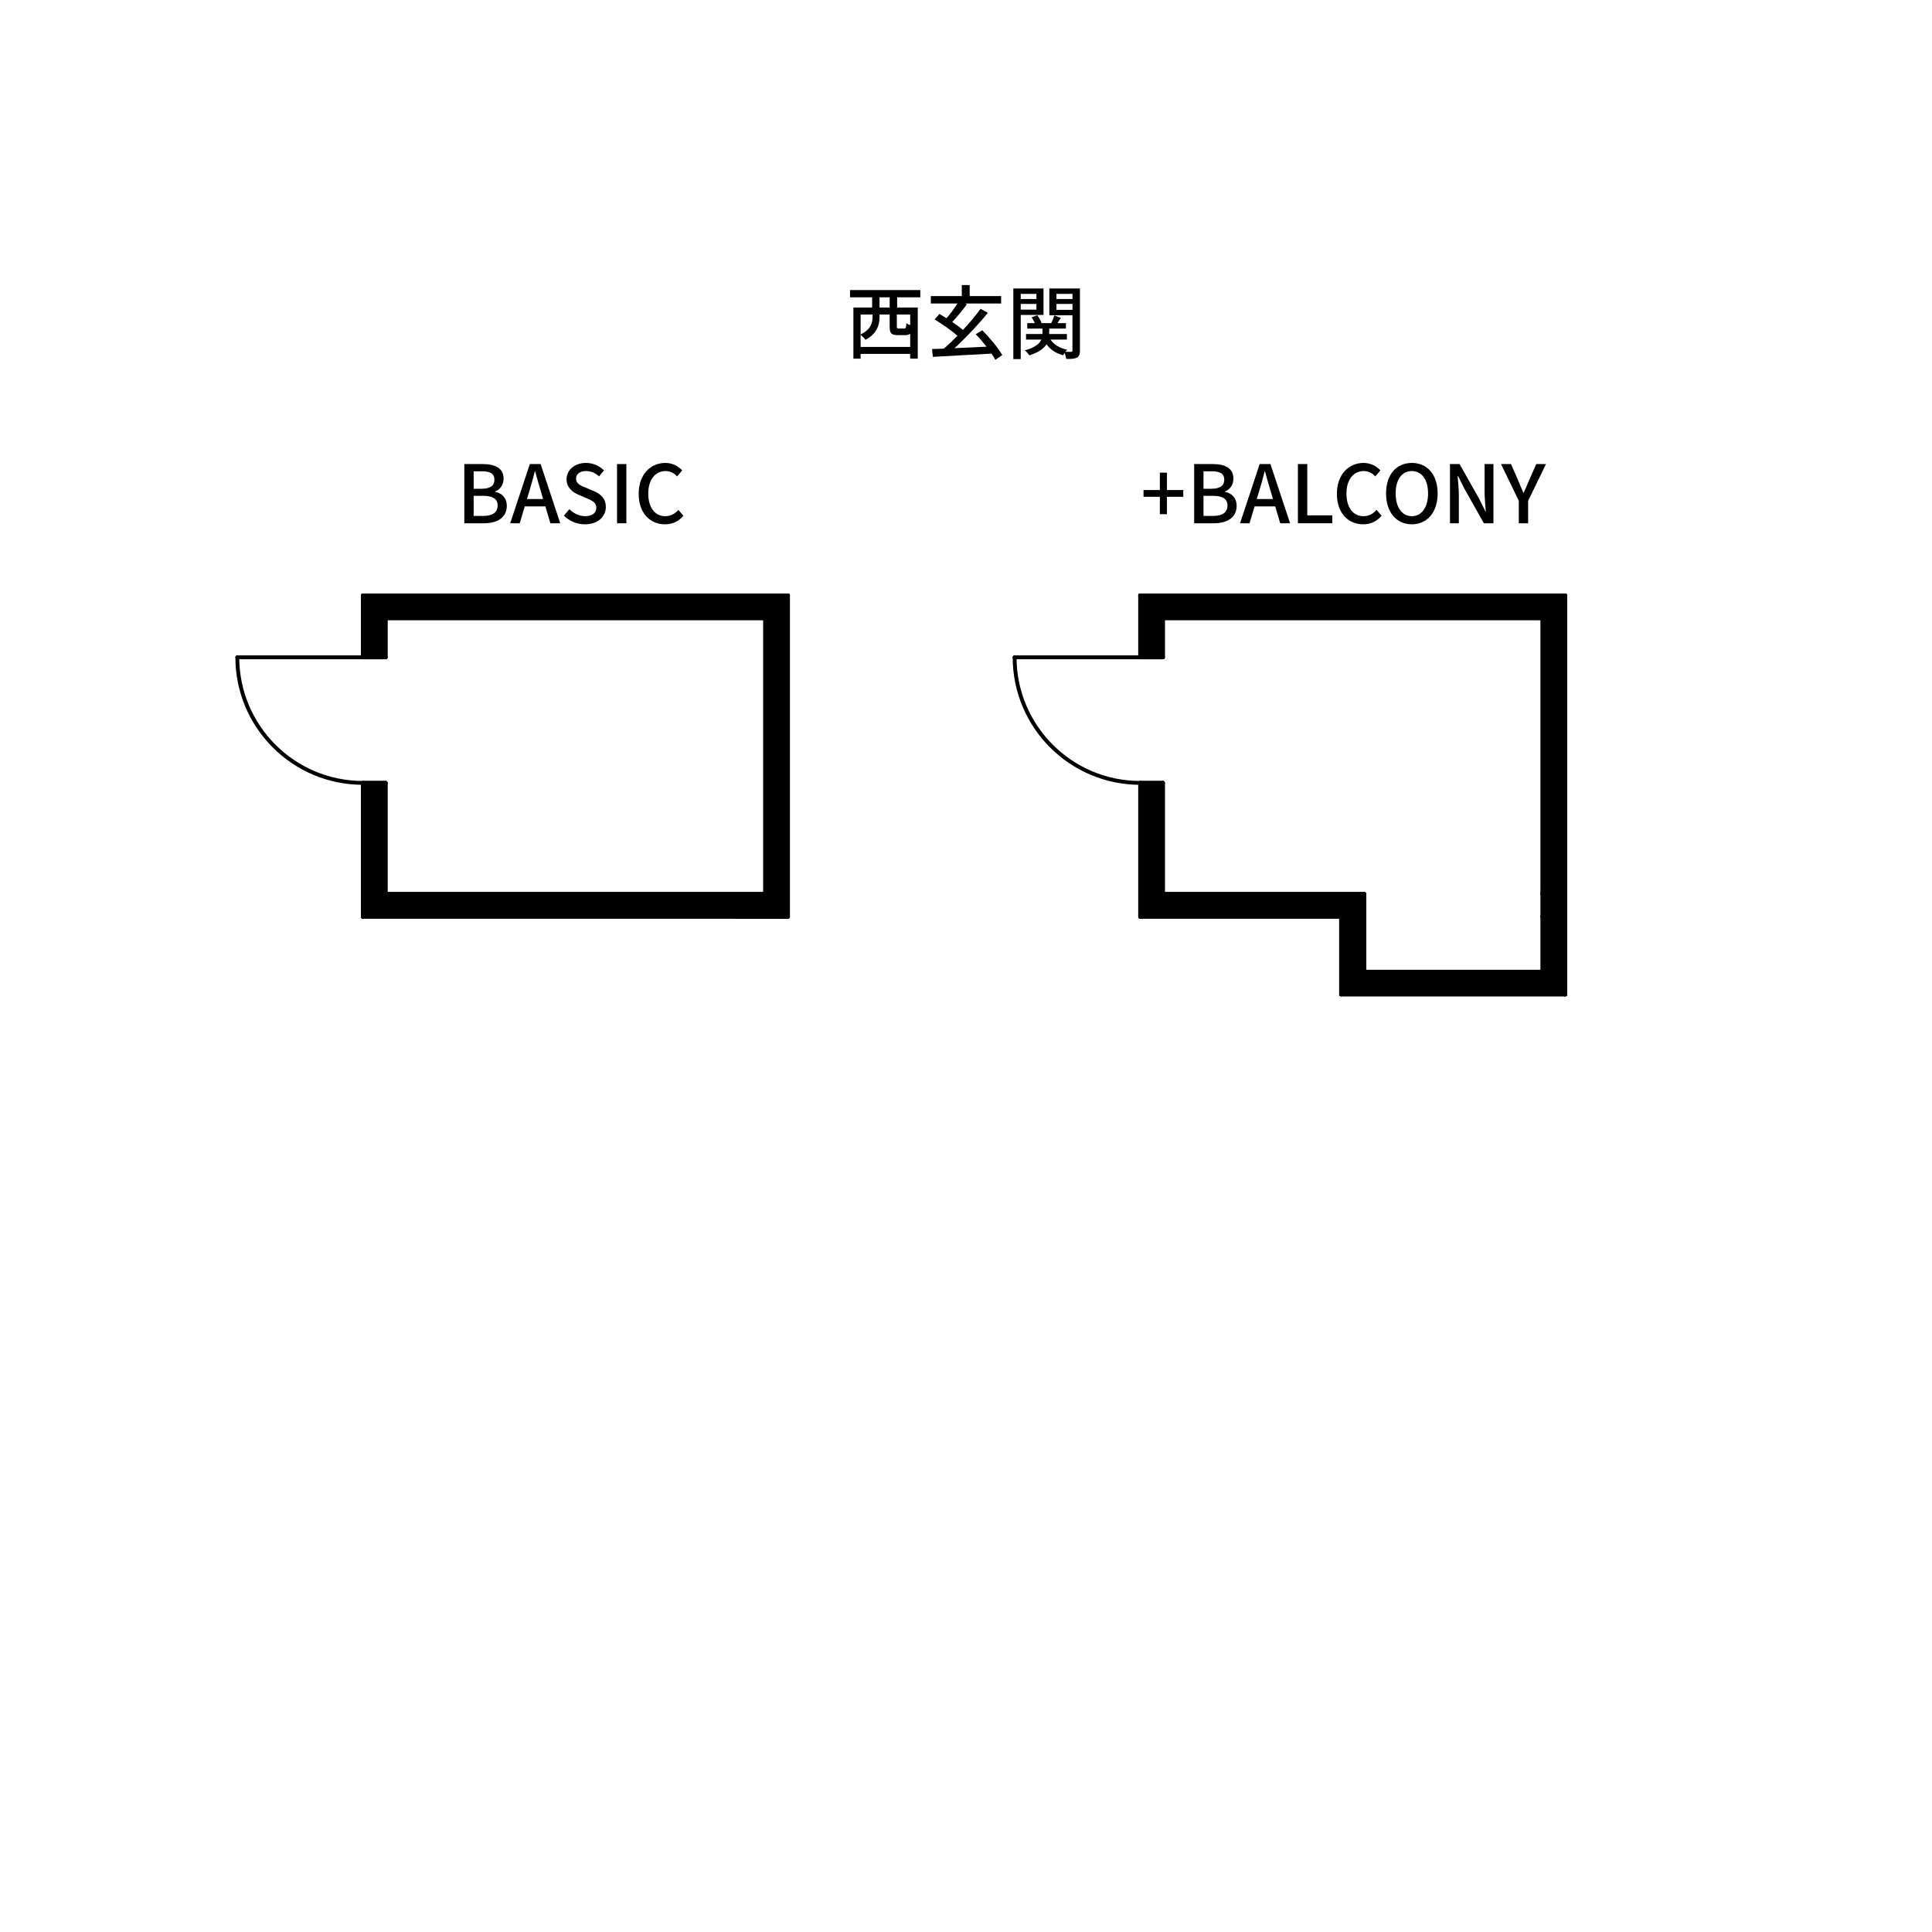 <?xml version="1.0" encoding="utf-8"?>
<!-- Generator: Adobe Illustrator 21.1.0, SVG Export Plug-In . SVG Version: 6.00 Build 0)  -->
<svg version="1.1" id="_x34_" xmlns="http://www.w3.org/2000/svg" xmlns:xlink="http://www.w3.org/1999/xlink" x="0px" y="0px"
	 width="240px" height="240px" viewBox="0 0 240 240" style="enable-background:new 0 0 240 240;" xml:space="preserve">
<style type="text/css">
	.st0{fill:none;stroke:#000000;stroke-width:0.48;stroke-linecap:round;stroke-linejoin:round;stroke-miterlimit:10;}
</style>
<g>
	<path d="M111.447,36.933v1.27h2.559v6.346h-0.939V43.96h-6.156v0.589h-0.9v-6.346h2.329v-1.27h-2.748v-0.899h8.734v0.899H111.447z
		 M113.066,43.1v-1.659c-0.15,0.14-0.35,0.19-0.64,0.19h-0.88c-0.839,0-1.029-0.24-1.029-1.079v-1.479h-1.259v0.32
		c0,0.959-0.33,2.109-1.76,2.818c-0.109-0.18-0.399-0.47-0.589-0.62V43.1H113.066z M106.91,39.072v2.469
		c1.279-0.61,1.479-1.459,1.479-2.179v-0.29H106.91z M110.517,36.933h-1.259v1.27h1.259V36.933z M113.066,39.072h-1.659v1.469
		c0,0.24,0.04,0.27,0.27,0.27h0.65c0.189,0,0.239-0.08,0.27-0.66c0.109,0.09,0.29,0.18,0.47,0.24L113.066,39.072L113.066,39.072z"/>
	<path d="M123.645,44.699c-0.119-0.23-0.289-0.49-0.479-0.77c-2.639,0.15-5.427,0.3-7.286,0.4l-0.1-0.97
		c0.439-0.01,0.93-0.03,1.469-0.05c0.54-0.46,1.12-1.009,1.689-1.599c-0.739-0.649-1.898-1.459-2.838-2.029l0.6-0.68
		c0.27,0.16,0.569,0.34,0.879,0.53c0.47-0.53,0.979-1.219,1.359-1.829h-3.308v-0.919h3.848v-1.369h0.979v1.369h3.907v0.919h-4.467
		l0.21,0.1c-0.55,0.75-1.229,1.579-1.819,2.199c0.5,0.33,0.97,0.68,1.339,0.979c0.819-0.879,1.6-1.799,2.179-2.619l0.91,0.49
		c-1.18,1.469-2.759,3.138-4.148,4.397c1.25-0.05,2.629-0.11,3.979-0.18c-0.42-0.54-0.89-1.089-1.34-1.549l0.81-0.49
		c0.96,0.95,1.989,2.209,2.489,3.079L123.645,44.699z"/>
	<path d="M126.799,39.122v5.487h-0.92v-8.775h3.748v3.289L126.799,39.122L126.799,39.122z M126.799,36.504v0.64h1.949v-0.64H126.799
		z M128.749,38.463v-0.71H126.8v0.71H128.749z M134.155,43.54c0,0.47-0.09,0.729-0.379,0.89c-0.29,0.14-0.7,0.17-1.319,0.16
		c-0.03-0.2-0.12-0.5-0.21-0.75c-0.07,0.1-0.141,0.21-0.181,0.29c-0.919-0.24-1.599-0.709-2.059-1.369
		c-0.33,0.52-0.959,1.01-2.139,1.379c-0.11-0.18-0.359-0.46-0.56-0.62c1.31-0.35,1.839-0.859,2.059-1.339h-1.909v-0.689h2.039v-0.67
		h-1.889v-0.68h0.939c-0.1-0.24-0.25-0.509-0.39-0.729l0.699-0.25c0.23,0.3,0.44,0.7,0.53,0.979h1.199
		c0.149-0.29,0.31-0.679,0.399-0.959l0.8,0.31c-0.15,0.22-0.29,0.45-0.42,0.649h1.05v0.68h-2.079v0.67h2.198v0.689h-2.038
		c0.42,0.62,1.129,1.069,2.089,1.27c-0.08,0.06-0.16,0.15-0.24,0.25c0.32,0.01,0.62,0.01,0.72,0c0.12,0,0.16-0.04,0.16-0.17v-4.368
		h-2.869v-3.328h3.798v7.705H134.155z M131.237,36.504v0.64h1.989v-0.64H131.237z M133.226,38.492v-0.74h-1.989v0.74H133.226z"/>
</g>
<g>
	<line class="st0" x1="58.58" y1="73.972" x2="97.88" y2="73.972"/>
	<line class="st0" x1="45.08" y1="73.972" x2="48.92" y2="73.972"/>
	<line class="st0" x1="52.1" y1="73.972" x2="65" y2="73.972"/>
	<line class="st0" x1="45.08" y1="73.972" x2="58.1" y2="73.972"/>
	<polyline points="45.08,73.972 45.08,81.652 47.9,81.652 	"/>
	<polygon class="st0" points="45.08,73.972 45.08,81.652 47.9,81.652 	"/>
	<polyline points="45.08,73.972 47.9,81.652 47.9,76.792 	"/>
	<polygon class="st0" points="45.08,73.972 47.9,81.652 47.9,76.792 	"/>
	<polyline points="45.08,73.972 47.9,76.792 95.06,76.792 	"/>
	<polygon class="st0" points="45.08,73.972 47.9,76.792 95.06,76.792 	"/>
	<polyline points="45.08,73.972 95.06,76.792 97.88,73.972 	"/>
	<polygon class="st0" points="45.08,73.972 95.06,76.792 97.88,73.972 	"/>
	<polyline points="97.88,73.972 95.06,76.792 95.06,111.052 	"/>
	<polygon class="st0" points="97.88,73.972 95.06,76.792 95.06,111.052 	"/>
	<polyline points="47.9,97.252 45.08,97.252 45.08,113.872 	"/>
	<polygon class="st0" points="47.9,97.252 45.08,97.252 45.08,113.872 	"/>
	<polyline points="97.88,113.872 97.88,73.972 95.06,111.052 	"/>
	<polygon class="st0" points="97.88,113.872 97.88,73.972 95.06,111.052 	"/>
	<polyline points="97.88,113.872 95.06,111.052 47.9,111.052 	"/>
	<polygon class="st0" points="97.88,113.872 95.06,111.052 47.9,111.052 	"/>
	<polyline points="47.9,111.052 47.9,97.252 45.08,113.872 	"/>
	<polygon class="st0" points="47.9,111.052 47.9,97.252 45.08,113.872 	"/>
	<polyline points="47.9,111.052 45.08,113.872 97.88,113.872 	"/>
	<polygon class="st0" points="47.9,111.052 45.08,113.872 97.88,113.872 	"/>
	<line class="st0" x1="47.9" y1="76.792" x2="95.06" y2="76.792"/>
	<line class="st0" x1="45.08" y1="81.652" x2="47.9" y2="81.652"/>
	<line class="st0" x1="45.08" y1="97.252" x2="47.9" y2="97.252"/>
	<line class="st0" x1="29.48" y1="81.652" x2="45.08" y2="81.652"/>
	<path class="st0" d="M29.48,81.652L29.48,81.652c0,8.58,6.96,15.6,15.6,15.6"/>
	<line class="st0" x1="47.9" y1="81.652" x2="47.9" y2="76.792"/>
	<line class="st0" x1="47.9" y1="111.052" x2="47.9" y2="97.252"/>
	<line class="st0" x1="45.08" y1="81.652" x2="45.08" y2="73.972"/>
	<line class="st0" x1="45.08" y1="113.872" x2="45.08" y2="97.252"/>
	<line class="st0" x1="91.22" y1="113.872" x2="97.88" y2="113.872"/>
	<line class="st0" x1="47.9" y1="111.052" x2="95.06" y2="111.052"/>
	<line class="st0" x1="95.06" y1="111.052" x2="95.06" y2="76.792"/>
	<line class="st0" x1="97.88" y1="113.872" x2="97.88" y2="73.972"/>
	<line class="st0" x1="45.08" y1="113.872" x2="97.88" y2="113.872"/>
</g>
<g>
	<line class="st0" x1="141.64" y1="73.972" x2="145.48" y2="73.972"/>
	<line class="st0" x1="148.72" y1="73.972" x2="161.62" y2="73.972"/>
	<line class="st0" x1="155.14" y1="73.972" x2="194.44" y2="73.972"/>
	<line class="st0" x1="141.64" y1="73.972" x2="154.66" y2="73.972"/>
	<polyline points="141.64,73.972 141.64,81.652 144.46,81.652 	"/>
	<polygon class="st0" points="141.64,73.972 141.64,81.652 144.46,81.652 	"/>
	<polyline points="141.64,73.972 144.46,81.652 144.46,76.792 	"/>
	<polygon class="st0" points="141.64,73.972 144.46,81.652 144.46,76.792 	"/>
	<polyline points="141.64,73.972 144.46,76.792 191.62,76.792 	"/>
	<polygon class="st0" points="141.64,73.972 144.46,76.792 191.62,76.792 	"/>
	<polyline points="141.64,73.972 191.62,76.792 194.44,73.972 	"/>
	<polygon class="st0" points="141.64,73.972 191.62,76.792 194.44,73.972 	"/>
	<polyline points="194.44,73.972 191.62,76.792 191.62,111.052 	"/>
	<polygon class="st0" points="194.44,73.972 191.62,76.792 191.62,111.052 	"/>
	<polyline points="194.44,113.872 194.44,73.972 191.62,111.052 	"/>
	<polygon class="st0" points="194.44,113.872 194.44,73.972 191.62,111.052 	"/>
	<polyline points="144.46,97.252 141.64,97.252 141.64,113.872 	"/>
	<polygon class="st0" points="144.46,97.252 141.64,97.252 141.64,113.872 	"/>
	<polyline points="141.64,113.872 144.46,111.052 144.46,97.252 	"/>
	<polygon class="st0" points="141.64,113.872 144.46,111.052 144.46,97.252 	"/>
	<polyline points="169.48,113.872 166.6,113.872 169.48,120.712 	"/>
	<polygon class="st0" points="169.48,113.872 166.6,113.872 169.48,120.712 	"/>
	<polyline points="166.6,113.872 166.6,123.532 169.48,120.712 	"/>
	<polygon class="st0" points="166.6,113.872 166.6,123.532 169.48,120.712 	"/>
	<polyline points="169.48,120.712 166.6,123.532 194.44,123.532 	"/>
	<polygon class="st0" points="169.48,120.712 166.6,123.532 194.44,123.532 	"/>
	<polyline points="194.44,123.532 194.44,113.872 191.62,113.872 	"/>
	<polygon class="st0" points="194.44,123.532 194.44,113.872 191.62,113.872 	"/>
	<polyline points="194.44,123.532 191.62,113.872 191.62,120.712 	"/>
	<polygon class="st0" points="194.44,123.532 191.62,113.872 191.62,120.712 	"/>
	<polyline points="194.44,123.532 191.62,120.712 169.48,120.712 	"/>
	<polygon class="st0" points="194.44,123.532 191.62,120.712 169.48,120.712 	"/>
	<polyline points="141.64,113.872 169.48,113.872 169.48,111.052 	"/>
	<polygon class="st0" points="141.64,113.872 169.48,113.872 169.48,111.052 	"/>
	<polyline points="141.64,113.872 169.48,111.052 144.46,111.052 	"/>
	<polygon class="st0" points="141.64,113.872 169.48,111.052 144.46,111.052 	"/>
	<polyline points="191.62,111.052 191.62,113.872 194.44,113.872 	"/>
	<polygon class="st0" points="191.62,111.052 191.62,113.872 194.44,113.872 	"/>
	<line class="st0" x1="194.44" y1="113.872" x2="191.62" y2="111.052"/>
	<line class="st0" x1="194.44" y1="113.872" x2="194.44" y2="73.972"/>
	<line class="st0" x1="191.62" y1="111.052" x2="191.62" y2="76.792"/>
	<line class="st0" x1="144.46" y1="76.792" x2="191.62" y2="76.792"/>
	<line class="st0" x1="141.64" y1="81.652" x2="144.46" y2="81.652"/>
	<line class="st0" x1="141.64" y1="97.252" x2="144.46" y2="97.252"/>
	<line class="st0" x1="126.04" y1="81.652" x2="141.64" y2="81.652"/>
	<path class="st0" d="M126.04,81.652L126.04,81.652c0,8.58,6.96,15.6,15.6,15.6"/>
	<line class="st0" x1="144.46" y1="81.652" x2="144.46" y2="76.792"/>
	<line class="st0" x1="144.46" y1="111.052" x2="144.46" y2="97.252"/>
	<line class="st0" x1="141.64" y1="81.652" x2="141.64" y2="73.972"/>
	<line class="st0" x1="141.64" y1="113.872" x2="141.64" y2="97.252"/>
	<line class="st0" x1="191.62" y1="120.712" x2="191.62" y2="113.872"/>
	<line class="st0" x1="194.44" y1="123.532" x2="194.44" y2="113.872"/>
	<line class="st0" x1="169.48" y1="120.712" x2="191.62" y2="120.712"/>
	<line class="st0" x1="166.6" y1="123.532" x2="194.44" y2="123.532"/>
	<line class="st0" x1="169.48" y1="120.712" x2="169.48" y2="113.872"/>
	<line class="st0" x1="166.6" y1="123.532" x2="166.6" y2="113.872"/>
	<line class="st0" x1="169.48" y1="113.872" x2="169.48" y2="111.052"/>
	<line class="st0" x1="141.64" y1="113.872" x2="169.48" y2="113.872"/>
	<line class="st0" x1="144.46" y1="111.052" x2="169.48" y2="111.052"/>
	<line class="st0" x1="191.62" y1="113.872" x2="191.62" y2="111.052"/>
	<line class="st0" x1="191.62" y1="113.872" x2="194.44" y2="113.872"/>
	<line class="st0" x1="191.62" y1="113.872" x2="194.44" y2="113.872"/>
</g>
<g>
	<path d="M57.68,57.646h2.278c1.51,0,2.599,0.48,2.599,1.809c0,0.7-0.39,1.369-1.049,1.589v0.05c0.839,0.18,1.449,0.75,1.449,1.749
		c0,1.459-1.189,2.159-2.818,2.159H57.68V57.646z M59.829,60.714c1.12,0,1.59-0.42,1.59-1.109c0-0.77-0.521-1.06-1.56-1.06h-1.02
		v2.169C58.839,60.714,59.829,60.714,59.829,60.714z M60.009,64.092c1.149,0,1.809-0.41,1.809-1.309c0-0.83-0.64-1.189-1.809-1.189
		h-1.17v2.499L60.009,64.092L60.009,64.092z"/>
	<path d="M67.749,62.903H65.19l-0.63,2.099h-1.18l2.438-7.356h1.34l2.438,7.356h-1.229L67.749,62.903z M67.468,61.993l-0.29-0.99
		c-0.25-0.799-0.47-1.619-0.699-2.448h-0.04c-0.21,0.839-0.439,1.649-0.68,2.448l-0.3,0.99H67.468z"/>
	<path d="M70.05,64.052l0.68-0.799c0.529,0.53,1.249,0.87,1.959,0.87c0.89,0,1.389-0.42,1.389-1.04c0-0.669-0.499-0.879-1.179-1.179
		l-1.02-0.44c-0.71-0.3-1.499-0.859-1.499-1.929c0-1.16,1.019-2.029,2.418-2.029c0.859,0,1.669,0.36,2.229,0.93l-0.61,0.74
		c-0.46-0.41-0.97-0.66-1.619-0.66c-0.749,0-1.239,0.36-1.239,0.949c0,0.63,0.59,0.87,1.189,1.109l1.01,0.43
		c0.869,0.37,1.499,0.91,1.499,1.989c0,1.179-0.979,2.139-2.589,2.139C71.66,65.132,70.719,64.732,70.05,64.052z"/>
	<path d="M76.65,57.646h1.159v7.356H76.65V57.646z"/>
	<path d="M79.34,61.344c0-2.398,1.459-3.838,3.317-3.838c0.92,0,1.64,0.44,2.089,0.93l-0.629,0.74c-0.38-0.39-0.84-0.66-1.439-0.66
		c-1.27,0-2.149,1.059-2.149,2.789c0,1.749,0.82,2.818,2.119,2.818c0.67,0,1.189-0.3,1.629-0.78l0.62,0.729
		c-0.59,0.68-1.339,1.06-2.289,1.06C80.759,65.132,79.34,63.752,79.34,61.344z"/>
</g>
<g>
	<path d="M144.083,61.714h-2.029v-0.84h2.029v-2.159h0.879v2.159h2.029v0.84h-2.029v2.159h-0.879V61.714z"/>
	<path d="M148.342,57.646h2.279c1.509,0,2.599,0.48,2.599,1.809c0,0.7-0.39,1.369-1.05,1.589v0.05c0.84,0.18,1.449,0.75,1.449,1.749
		c0,1.459-1.189,2.159-2.818,2.159h-2.459L148.342,57.646L148.342,57.646z M150.492,60.714c1.119,0,1.589-0.42,1.589-1.109
		c0-0.77-0.52-1.06-1.559-1.06h-1.02v2.169C149.502,60.714,150.492,60.714,150.492,60.714z M150.671,64.092
		c1.149,0,1.81-0.41,1.81-1.309c0-0.83-0.64-1.189-1.81-1.189h-1.169v2.499L150.671,64.092L150.671,64.092z"/>
	<path d="M158.411,62.903h-2.559l-0.63,2.099h-1.179l2.438-7.356h1.339l2.439,7.356h-1.229L158.411,62.903z M158.131,61.993
		l-0.29-0.99c-0.25-0.799-0.47-1.619-0.7-2.448h-0.04c-0.209,0.839-0.439,1.649-0.679,2.448l-0.301,0.99H158.131z"/>
	<path d="M161.232,57.646h1.16v6.376h3.108v0.979h-4.269L161.232,57.646L161.232,57.646z"/>
	<path d="M166.073,61.344c0-2.398,1.459-3.838,3.317-3.838c0.92,0,1.64,0.44,2.089,0.93l-0.629,0.74
		c-0.38-0.39-0.84-0.66-1.439-0.66c-1.27,0-2.149,1.059-2.149,2.789c0,1.749,0.82,2.818,2.119,2.818c0.67,0,1.189-0.3,1.629-0.78
		l0.62,0.729c-0.59,0.68-1.339,1.06-2.289,1.06C167.492,65.132,166.073,63.752,166.073,61.344z"/>
	<path d="M172.183,61.294c0-2.369,1.309-3.788,3.198-3.788c1.889,0,3.208,1.419,3.208,3.788s-1.319,3.838-3.208,3.838
		C173.492,65.132,172.183,63.662,172.183,61.294z M177.4,61.294c0-1.729-0.8-2.778-2.019-2.778c-1.22,0-2.01,1.049-2.01,2.778
		s0.79,2.829,2.01,2.829C176.6,64.122,177.4,63.023,177.4,61.294z"/>
	<path d="M180.123,57.646h1.189l2.438,4.318l0.77,1.559h0.05c-0.06-0.76-0.149-1.649-0.149-2.449v-3.428h1.1v7.356h-1.189
		l-2.439-4.337l-0.77-1.54h-0.05c0.061,0.76,0.15,1.609,0.15,2.409v3.468h-1.1V57.646z"/>
	<path d="M188.671,62.213l-2.208-4.567h1.239l0.85,1.949c0.229,0.55,0.439,1.06,0.689,1.619h0.04
		c0.239-0.56,0.479-1.069,0.699-1.619l0.859-1.949h1.21l-2.219,4.567v2.789h-1.16L188.671,62.213L188.671,62.213z"/>
</g>
</svg>
